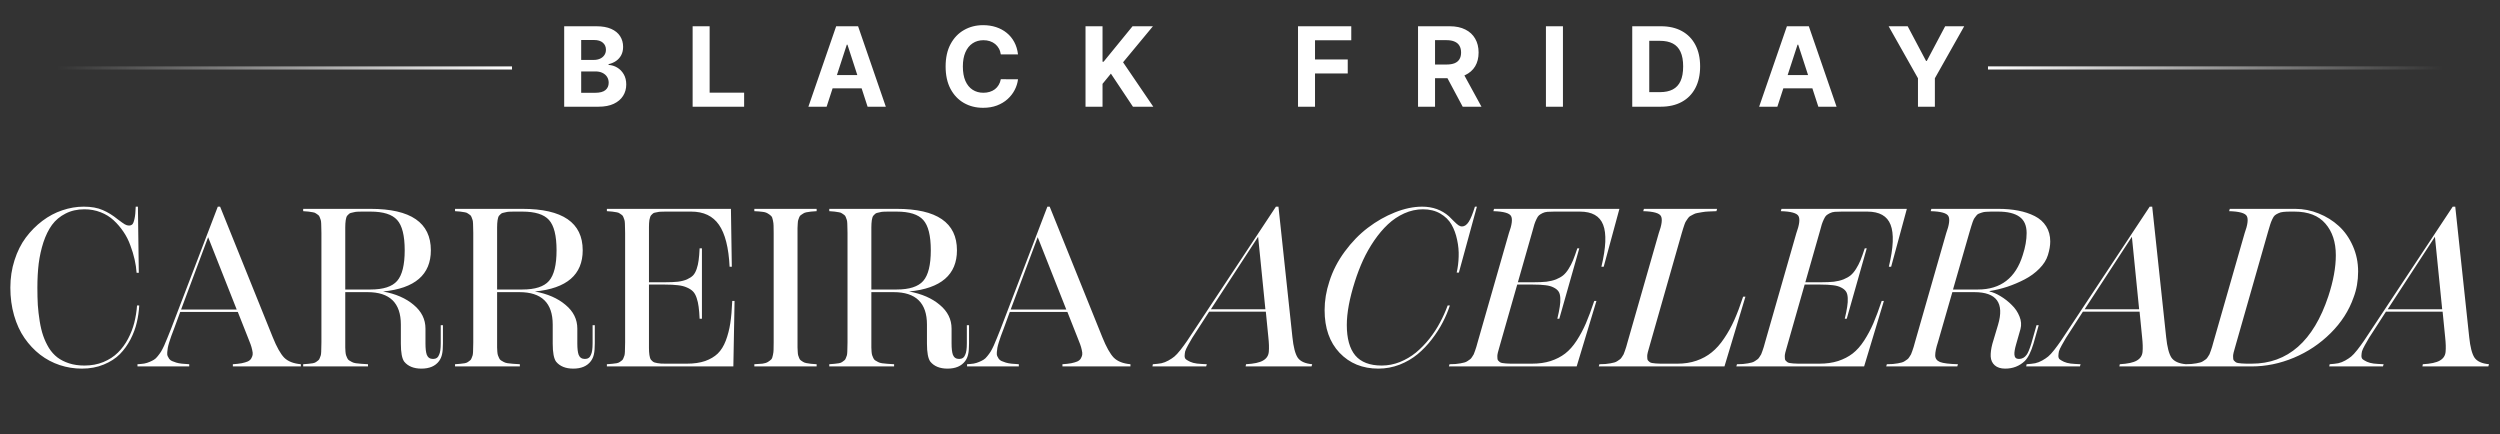 <svg xmlns="http://www.w3.org/2000/svg" width="328" height="57" viewBox="0 0 328 57" fill="none"><rect x="0" y="0" width="328" height="57" fill="#333333" stroke="none"/><path d="M74.021 14V3.445H78.247C79.023 3.445 79.671 3.56 80.19 3.79C80.709 4.02 81.099 4.34 81.36 4.749C81.621 5.154 81.752 5.622 81.752 6.151C81.752 6.563 81.669 6.925 81.504 7.238C81.339 7.547 81.112 7.802 80.824 8.001C80.539 8.197 80.212 8.336 79.845 8.418V8.521C80.247 8.539 80.623 8.652 80.973 8.862C81.327 9.071 81.614 9.365 81.834 9.743C82.054 10.117 82.164 10.564 82.164 11.083C82.164 11.643 82.025 12.143 81.746 12.583C81.472 13.019 81.064 13.364 80.525 13.619C79.986 13.873 79.321 14 78.53 14H74.021ZM76.252 12.175H78.072C78.694 12.175 79.147 12.057 79.432 11.82C79.718 11.579 79.86 11.26 79.86 10.861C79.86 10.569 79.79 10.312 79.649 10.088C79.508 9.865 79.307 9.69 79.046 9.563C78.788 9.435 78.481 9.372 78.123 9.372H76.252V12.175ZM76.252 7.862H77.907C78.213 7.862 78.484 7.808 78.721 7.702C78.962 7.592 79.151 7.437 79.288 7.238C79.429 7.039 79.499 6.8 79.499 6.522C79.499 6.14 79.364 5.833 79.092 5.599C78.824 5.366 78.443 5.249 77.948 5.249H76.252V7.862ZM90.873 14V3.445H93.104V12.16H97.629V14H90.873ZM108.452 14H106.061L109.705 3.445H112.581L116.219 14H113.828L111.184 5.857H111.102L108.452 14ZM108.303 9.851H113.952V11.593H108.303V9.851ZM133.563 7.14H131.306C131.265 6.848 131.181 6.589 131.053 6.362C130.926 6.132 130.763 5.936 130.564 5.774C130.365 5.613 130.134 5.489 129.873 5.403C129.616 5.317 129.335 5.275 129.033 5.275C128.487 5.275 128.011 5.41 127.606 5.682C127.2 5.95 126.886 6.341 126.662 6.857C126.439 7.369 126.327 7.991 126.327 8.722C126.327 9.475 126.439 10.107 126.662 10.619C126.889 11.131 127.205 11.518 127.611 11.779C128.016 12.04 128.485 12.17 129.018 12.17C129.317 12.17 129.593 12.131 129.847 12.052C130.105 11.973 130.334 11.858 130.533 11.707C130.732 11.552 130.897 11.365 131.028 11.145C131.162 10.925 131.254 10.674 131.306 10.392L133.563 10.403C133.505 10.887 133.359 11.354 133.125 11.805C132.895 12.251 132.584 12.651 132.192 13.005C131.804 13.356 131.34 13.634 130.801 13.84C130.265 14.043 129.658 14.144 128.982 14.144C128.04 14.144 127.198 13.931 126.456 13.505C125.717 13.079 125.133 12.462 124.704 11.655C124.278 10.848 124.065 9.87 124.065 8.722C124.065 7.571 124.281 6.592 124.714 5.785C125.147 4.977 125.735 4.362 126.477 3.94C127.219 3.514 128.054 3.301 128.982 3.301C129.593 3.301 130.16 3.386 130.682 3.558C131.208 3.73 131.674 3.981 132.079 4.311C132.485 4.637 132.814 5.037 133.069 5.512C133.326 5.986 133.491 6.529 133.563 7.14ZM142.42 14V3.445H144.652V8.099H144.791L148.589 3.445H151.264L147.347 8.171L151.311 14H148.641L145.75 9.66L144.652 11.001V14H142.42ZM170.299 14V3.445H177.287V5.285H172.53V7.8H176.824V9.64H172.53V14H170.299ZM186.045 14V3.445H190.209C191.007 3.445 191.687 3.587 192.25 3.873C192.817 4.154 193.249 4.555 193.544 5.074C193.843 5.589 193.992 6.195 193.992 6.893C193.992 7.594 193.841 8.197 193.539 8.702C193.237 9.203 192.798 9.588 192.225 9.856C191.654 10.124 190.964 10.258 190.153 10.258H187.365V8.465H189.792C190.218 8.465 190.572 8.406 190.854 8.29C191.135 8.173 191.345 7.997 191.482 7.764C191.623 7.53 191.694 7.24 191.694 6.893C191.694 6.542 191.623 6.247 191.482 6.006C191.345 5.766 191.134 5.584 190.849 5.46C190.567 5.333 190.211 5.269 189.782 5.269H188.277V14H186.045ZM191.745 9.197L194.369 14H191.905L189.338 9.197H191.745ZM205.058 3.445V14H202.826V3.445H205.058ZM217.892 14H214.15V3.445H217.923C218.985 3.445 219.899 3.656 220.665 4.079C221.431 4.498 222.02 5.101 222.433 5.888C222.848 6.675 223.056 7.616 223.056 8.712C223.056 9.812 222.848 10.757 222.433 11.547C222.02 12.337 221.428 12.944 220.655 13.366C219.885 13.789 218.964 14 217.892 14ZM216.382 12.088H217.799C218.459 12.088 219.014 11.971 219.464 11.738C219.918 11.5 220.258 11.134 220.485 10.64C220.715 10.142 220.83 9.499 220.83 8.712C220.83 7.932 220.715 7.295 220.485 6.8C220.258 6.305 219.919 5.941 219.469 5.707C219.019 5.474 218.464 5.357 217.805 5.357H216.382V12.088ZM233.19 14H230.799L234.442 3.445H237.318L240.957 14H238.566L235.922 5.857H235.839L233.19 14ZM233.041 9.851H238.689V11.593H233.041V9.851ZM247.788 3.445H250.288L252.695 7.991H252.798L255.205 3.445H257.704L253.855 10.269V14H251.638V10.269L247.788 3.445Z" fill="white"></path><path d="M10.743 48.363C9.743 48.363 8.777 48.209 7.845 47.902C6.913 47.594 6.053 47.138 5.264 46.532C4.486 45.927 3.804 45.201 3.217 44.355C2.631 43.51 2.175 42.52 1.848 41.386C1.521 40.252 1.358 39.036 1.358 37.738C1.358 36.47 1.54 35.268 1.906 34.134C2.271 32.991 2.766 32.001 3.39 31.165C4.025 30.319 4.75 29.588 5.567 28.973C6.384 28.358 7.254 27.897 8.177 27.589C9.109 27.272 10.046 27.114 10.988 27.114C11.978 27.114 12.809 27.263 13.482 27.561C14.154 27.849 14.808 28.253 15.442 28.771C15.884 29.108 16.197 29.329 16.379 29.435C16.562 29.54 16.74 29.593 16.913 29.593C17.095 29.593 17.244 29.54 17.36 29.435C17.475 29.319 17.571 29.074 17.648 28.699C17.734 28.325 17.787 27.796 17.806 27.114H18.095L18.21 35.792H17.922C17.883 35.225 17.797 34.644 17.662 34.048C17.528 33.442 17.34 32.822 17.1 32.188C16.869 31.544 16.567 30.948 16.192 30.401C15.817 29.843 15.389 29.343 14.909 28.901C14.438 28.459 13.871 28.108 13.208 27.849C12.545 27.589 11.833 27.46 11.074 27.46C10.142 27.46 9.315 27.647 8.595 28.022C7.874 28.387 7.283 28.882 6.821 29.507C6.37 30.131 5.995 30.891 5.697 31.784C5.409 32.678 5.202 33.611 5.077 34.581C4.962 35.542 4.904 36.595 4.904 37.738C4.904 38.574 4.923 39.339 4.962 40.03C5.01 40.713 5.091 41.414 5.207 42.135C5.322 42.856 5.476 43.495 5.668 44.053C5.86 44.61 6.11 45.143 6.418 45.653C6.735 46.153 7.105 46.566 7.528 46.892C7.96 47.219 8.474 47.479 9.07 47.671C9.666 47.863 10.334 47.959 11.074 47.959C11.987 47.959 12.819 47.806 13.568 47.498C14.327 47.181 14.962 46.767 15.471 46.258C15.99 45.749 16.432 45.148 16.797 44.456C17.163 43.764 17.436 43.058 17.619 42.337C17.802 41.607 17.922 40.852 17.98 40.074H18.268C18.229 40.823 18.124 41.563 17.951 42.294C17.787 43.024 17.513 43.764 17.129 44.514C16.744 45.254 16.278 45.903 15.731 46.46C15.183 47.017 14.476 47.474 13.611 47.83C12.756 48.185 11.8 48.363 10.743 48.363ZM35.783 44.24C36.302 45.528 36.802 46.422 37.283 46.921C37.773 47.411 38.503 47.7 39.474 47.786V48.075H30.55V47.786C31.002 47.757 31.386 47.714 31.704 47.657C32.03 47.589 32.295 47.512 32.496 47.426C32.708 47.33 32.862 47.2 32.958 47.037C33.054 46.873 33.116 46.715 33.145 46.561C33.174 46.398 33.155 46.181 33.087 45.912C33.03 45.643 32.958 45.393 32.871 45.163C32.785 44.932 32.665 44.624 32.511 44.24L31.199 40.924H23.645L22.852 43.087C22.689 43.51 22.564 43.841 22.477 44.081C22.4 44.312 22.309 44.586 22.203 44.903C22.107 45.22 22.045 45.461 22.016 45.624C21.987 45.787 21.963 45.98 21.944 46.2C21.925 46.422 21.939 46.59 21.987 46.705C22.035 46.811 22.102 46.931 22.189 47.066C22.285 47.2 22.41 47.301 22.564 47.368C22.718 47.426 22.9 47.493 23.112 47.57C23.333 47.637 23.582 47.685 23.861 47.714C24.14 47.743 24.462 47.767 24.827 47.786V48.075H18.037V47.786C18.373 47.767 18.667 47.738 18.916 47.7C19.166 47.652 19.402 47.58 19.623 47.483C19.854 47.387 20.046 47.291 20.2 47.195C20.363 47.099 20.526 46.945 20.69 46.734C20.863 46.523 21.007 46.325 21.122 46.143C21.238 45.96 21.377 45.691 21.54 45.336C21.704 44.97 21.843 44.639 21.958 44.341C22.083 44.043 22.251 43.625 22.463 43.087L28.575 27.114H28.878L35.783 44.24ZM23.76 40.607H31.055L27.307 31.121L23.76 40.607ZM57.825 42.669H58.114V45.033C58.114 45.657 58.075 46.138 57.998 46.474C57.931 46.801 57.801 47.099 57.609 47.368C57.119 48.031 56.346 48.363 55.288 48.363C54.289 48.363 53.539 48.06 53.039 47.455C52.742 47.051 52.593 46.263 52.593 45.09V42.582C52.593 39.747 51.136 38.329 48.224 38.329H45.298V44.917C45.298 45.225 45.298 45.451 45.298 45.595C45.308 45.739 45.317 45.927 45.327 46.157C45.346 46.378 45.375 46.537 45.413 46.633C45.452 46.719 45.5 46.835 45.557 46.979C45.625 47.123 45.706 47.224 45.803 47.282C45.908 47.339 46.033 47.411 46.177 47.498C46.322 47.575 46.495 47.628 46.696 47.657C46.908 47.676 47.138 47.7 47.388 47.729C47.648 47.757 47.946 47.777 48.282 47.786V48.075H39.777V47.786C40.046 47.777 40.281 47.757 40.483 47.729C40.694 47.7 40.882 47.676 41.045 47.657C41.209 47.628 41.348 47.575 41.463 47.498C41.579 47.411 41.675 47.339 41.752 47.282C41.838 47.224 41.905 47.123 41.953 46.979C42.011 46.835 42.054 46.719 42.083 46.633C42.112 46.537 42.131 46.378 42.141 46.157C42.15 45.927 42.155 45.739 42.155 45.595C42.165 45.451 42.17 45.225 42.17 44.917V30.573C42.17 30.266 42.165 30.04 42.155 29.896C42.155 29.752 42.15 29.569 42.141 29.348C42.131 29.117 42.112 28.959 42.083 28.872C42.054 28.776 42.011 28.656 41.953 28.512C41.905 28.368 41.838 28.267 41.752 28.209C41.675 28.152 41.579 28.084 41.463 28.007C41.348 27.921 41.209 27.868 41.045 27.849C40.882 27.82 40.694 27.791 40.483 27.762C40.281 27.733 40.046 27.714 39.777 27.705V27.402H48.614C53.89 27.402 56.528 29.214 56.528 32.837C56.528 36.037 54.438 37.839 50.257 38.243C51.92 38.55 53.26 39.137 54.279 40.002C55.307 40.857 55.822 41.895 55.822 43.115V45.062C55.822 45.725 55.879 46.22 55.995 46.547C56.139 46.912 56.413 47.094 56.816 47.094C57.21 47.094 57.475 46.912 57.609 46.547C57.753 46.258 57.825 45.754 57.825 45.033V42.669ZM45.298 37.983H48.614C50.286 37.983 51.449 37.608 52.102 36.859C52.766 36.1 53.097 34.759 53.097 32.837C53.097 30.915 52.766 29.588 52.102 28.858C51.449 28.128 50.286 27.762 48.614 27.762H47.46C47.239 27.762 47.042 27.767 46.869 27.777C46.706 27.786 46.552 27.81 46.408 27.849C46.264 27.878 46.139 27.907 46.033 27.935C45.937 27.954 45.846 28.007 45.759 28.094C45.682 28.171 45.615 28.238 45.557 28.296C45.509 28.344 45.466 28.435 45.428 28.57C45.399 28.704 45.375 28.815 45.356 28.901C45.336 28.988 45.322 29.132 45.312 29.334C45.303 29.535 45.298 29.699 45.298 29.824C45.298 29.949 45.298 30.146 45.298 30.415V37.983ZM77.749 42.669H78.037V45.033C78.037 45.657 77.998 46.138 77.922 46.474C77.854 46.801 77.725 47.099 77.532 47.368C77.042 48.031 76.269 48.363 75.211 48.363C74.212 48.363 73.462 48.06 72.962 47.455C72.665 47.051 72.516 46.263 72.516 45.09V42.582C72.516 39.747 71.059 38.329 68.147 38.329H65.221V44.917C65.221 45.225 65.221 45.451 65.221 45.595C65.231 45.739 65.24 45.927 65.25 46.157C65.269 46.378 65.298 46.537 65.336 46.633C65.375 46.719 65.423 46.835 65.481 46.979C65.548 47.123 65.629 47.224 65.725 47.282C65.831 47.339 65.956 47.411 66.1 47.498C66.245 47.575 66.418 47.628 66.619 47.657C66.831 47.676 67.061 47.7 67.311 47.729C67.571 47.757 67.869 47.777 68.205 47.786V48.075H59.7V47.786C59.969 47.777 60.204 47.757 60.406 47.729C60.617 47.7 60.805 47.676 60.968 47.657C61.132 47.628 61.271 47.575 61.386 47.498C61.502 47.411 61.598 47.339 61.675 47.282C61.761 47.224 61.828 47.123 61.876 46.979C61.934 46.835 61.977 46.719 62.006 46.633C62.035 46.537 62.054 46.378 62.064 46.157C62.074 45.927 62.078 45.739 62.078 45.595C62.088 45.451 62.093 45.225 62.093 44.917V30.573C62.093 30.266 62.088 30.04 62.078 29.896C62.078 29.752 62.074 29.569 62.064 29.348C62.054 29.117 62.035 28.959 62.006 28.872C61.977 28.776 61.934 28.656 61.876 28.512C61.828 28.368 61.761 28.267 61.675 28.209C61.598 28.152 61.502 28.084 61.386 28.007C61.271 27.921 61.132 27.868 60.968 27.849C60.805 27.82 60.617 27.791 60.406 27.762C60.204 27.733 59.969 27.714 59.7 27.705V27.402H68.537C73.813 27.402 76.451 29.214 76.451 32.837C76.451 36.037 74.361 37.839 70.18 38.243C71.843 38.55 73.183 39.137 74.202 40.002C75.231 40.857 75.745 41.895 75.745 43.115V45.062C75.745 45.725 75.802 46.22 75.918 46.547C76.062 46.912 76.336 47.094 76.739 47.094C77.133 47.094 77.398 46.912 77.532 46.547C77.677 46.258 77.749 45.754 77.749 45.033V42.669ZM65.221 37.983H68.537C70.209 37.983 71.372 37.608 72.025 36.859C72.689 36.1 73.02 34.759 73.02 32.837C73.02 30.915 72.689 29.588 72.025 28.858C71.372 28.128 70.209 27.762 68.537 27.762H67.383C67.162 27.762 66.965 27.767 66.792 27.777C66.629 27.786 66.475 27.81 66.331 27.849C66.187 27.878 66.062 27.907 65.956 27.935C65.86 27.954 65.769 28.007 65.682 28.094C65.605 28.171 65.538 28.238 65.481 28.296C65.432 28.344 65.389 28.435 65.351 28.57C65.322 28.704 65.298 28.815 65.279 28.901C65.259 28.988 65.245 29.132 65.235 29.334C65.226 29.535 65.221 29.699 65.221 29.824C65.221 29.949 65.221 30.146 65.221 30.415V37.983ZM96.071 39.483H96.374L96.216 48.075H79.623V47.786C79.892 47.777 80.127 47.757 80.329 47.729C80.54 47.7 80.728 47.676 80.891 47.657C81.055 47.628 81.194 47.575 81.309 47.498C81.425 47.411 81.521 47.339 81.598 47.282C81.684 47.224 81.751 47.123 81.799 46.979C81.857 46.835 81.9 46.719 81.929 46.633C81.958 46.537 81.977 46.378 81.987 46.157C81.996 45.927 82.001 45.739 82.001 45.595C82.011 45.451 82.016 45.225 82.016 44.917V30.573C82.016 30.266 82.011 30.04 82.001 29.896C82.001 29.752 81.996 29.569 81.987 29.348C81.977 29.117 81.958 28.959 81.929 28.872C81.9 28.776 81.857 28.656 81.799 28.512C81.751 28.368 81.684 28.267 81.598 28.209C81.521 28.152 81.425 28.084 81.309 28.007C81.194 27.921 81.055 27.868 80.891 27.849C80.728 27.82 80.54 27.791 80.329 27.762C80.127 27.733 79.892 27.714 79.623 27.705V27.402H95.898L96.014 34.999H95.725C95.6 32.481 95.134 30.646 94.327 29.492C93.529 28.339 92.318 27.762 90.694 27.762H87.306C87.085 27.762 86.888 27.767 86.715 27.777C86.552 27.777 86.398 27.796 86.254 27.834C86.11 27.863 85.985 27.887 85.879 27.907C85.783 27.926 85.692 27.979 85.605 28.065C85.528 28.142 85.466 28.204 85.418 28.253C85.37 28.3 85.327 28.392 85.288 28.526C85.25 28.661 85.221 28.771 85.202 28.858C85.183 28.935 85.168 29.079 85.158 29.29C85.149 29.502 85.144 29.67 85.144 29.795C85.144 29.92 85.144 30.127 85.144 30.415V37.032H87.249C87.921 37.032 88.484 37.008 88.935 36.96C89.397 36.902 89.796 36.801 90.132 36.657C90.468 36.503 90.733 36.33 90.925 36.138C91.117 35.936 91.276 35.653 91.401 35.288C91.525 34.922 91.612 34.543 91.66 34.149C91.718 33.745 91.761 33.221 91.79 32.577H92.093V41.818H91.79C91.761 41.174 91.718 40.65 91.66 40.247C91.612 39.843 91.525 39.459 91.401 39.093C91.276 38.719 91.117 38.435 90.925 38.243C90.733 38.041 90.468 37.868 90.132 37.724C89.796 37.57 89.397 37.469 88.935 37.421C88.484 37.363 87.921 37.335 87.249 37.335H85.144V45.062C85.144 45.331 85.144 45.528 85.144 45.653C85.144 45.778 85.149 45.941 85.158 46.143C85.168 46.345 85.183 46.489 85.202 46.575C85.221 46.662 85.245 46.772 85.274 46.907C85.312 47.041 85.355 47.138 85.403 47.195C85.461 47.243 85.528 47.31 85.605 47.397C85.692 47.474 85.783 47.527 85.879 47.556C85.985 47.575 86.11 47.604 86.254 47.642C86.398 47.671 86.552 47.69 86.715 47.7C86.888 47.709 87.085 47.714 87.306 47.714H90.103C91.035 47.714 91.838 47.599 92.511 47.368C93.183 47.128 93.736 46.801 94.168 46.388C94.601 45.965 94.952 45.403 95.221 44.701C95.49 43.99 95.687 43.231 95.812 42.423C95.937 41.607 96.023 40.626 96.071 39.483ZM98.969 48.075V47.786C99.401 47.767 99.757 47.743 100.036 47.714C100.324 47.676 100.564 47.599 100.757 47.483C100.949 47.359 101.093 47.248 101.189 47.152C101.285 47.046 101.357 46.859 101.405 46.59C101.463 46.321 101.492 46.09 101.492 45.898C101.501 45.696 101.506 45.369 101.506 44.917V30.573C101.506 30.122 101.501 29.8 101.492 29.608C101.492 29.406 101.463 29.17 101.405 28.901C101.357 28.632 101.285 28.45 101.189 28.353C101.093 28.248 100.949 28.137 100.757 28.022C100.564 27.897 100.324 27.82 100.036 27.791C99.757 27.753 99.401 27.724 98.969 27.705V27.402H107.143V27.705C106.864 27.714 106.614 27.733 106.393 27.762C106.182 27.791 105.99 27.82 105.817 27.849C105.644 27.878 105.495 27.935 105.37 28.022C105.254 28.099 105.154 28.166 105.067 28.224C104.981 28.272 104.908 28.373 104.851 28.526C104.803 28.671 104.759 28.791 104.721 28.887C104.692 28.973 104.673 29.132 104.663 29.363C104.654 29.584 104.644 29.766 104.635 29.91C104.635 30.045 104.635 30.266 104.635 30.573V44.917C104.635 45.225 104.635 45.451 104.635 45.595C104.644 45.73 104.654 45.912 104.663 46.143C104.673 46.364 104.692 46.523 104.721 46.619C104.759 46.705 104.803 46.825 104.851 46.979C104.908 47.123 104.981 47.224 105.067 47.282C105.154 47.33 105.254 47.397 105.37 47.483C105.495 47.56 105.644 47.613 105.817 47.642C105.99 47.671 106.182 47.7 106.393 47.729C106.614 47.757 106.864 47.777 107.143 47.786V48.075H98.969ZM126.85 42.669H127.138V45.033C127.138 45.657 127.1 46.138 127.023 46.474C126.955 46.801 126.826 47.099 126.634 47.368C126.143 48.031 125.37 48.363 124.313 48.363C123.313 48.363 122.563 48.06 122.064 47.455C121.766 47.051 121.617 46.263 121.617 45.09V42.582C121.617 39.747 120.161 38.329 117.249 38.329H114.322V44.917C114.322 45.225 114.322 45.451 114.322 45.595C114.332 45.739 114.341 45.927 114.351 46.157C114.37 46.378 114.399 46.537 114.437 46.633C114.476 46.719 114.524 46.835 114.582 46.979C114.649 47.123 114.731 47.224 114.827 47.282C114.932 47.339 115.057 47.411 115.202 47.498C115.346 47.575 115.519 47.628 115.721 47.657C115.932 47.676 116.163 47.7 116.412 47.729C116.672 47.757 116.97 47.777 117.306 47.786V48.075H108.801V47.786C109.07 47.777 109.305 47.757 109.507 47.729C109.719 47.7 109.906 47.676 110.069 47.657C110.233 47.628 110.372 47.575 110.487 47.498C110.603 47.411 110.699 47.339 110.776 47.282C110.862 47.224 110.93 47.123 110.978 46.979C111.035 46.835 111.079 46.719 111.107 46.633C111.136 46.537 111.155 46.378 111.165 46.157C111.175 45.927 111.179 45.739 111.179 45.595C111.189 45.451 111.194 45.225 111.194 44.917V30.573C111.194 30.266 111.189 30.04 111.179 29.896C111.179 29.752 111.175 29.569 111.165 29.348C111.155 29.117 111.136 28.959 111.107 28.872C111.079 28.776 111.035 28.656 110.978 28.512C110.93 28.368 110.862 28.267 110.776 28.209C110.699 28.152 110.603 28.084 110.487 28.007C110.372 27.921 110.233 27.868 110.069 27.849C109.906 27.82 109.719 27.791 109.507 27.762C109.305 27.733 109.07 27.714 108.801 27.705V27.402H117.638C122.914 27.402 125.552 29.214 125.552 32.837C125.552 36.037 123.462 37.839 119.281 38.243C120.944 38.55 122.285 39.137 123.303 40.002C124.332 40.857 124.846 41.895 124.846 43.115V45.062C124.846 45.725 124.904 46.22 125.019 46.547C125.163 46.912 125.437 47.094 125.841 47.094C126.235 47.094 126.499 46.912 126.634 46.547C126.778 46.258 126.85 45.754 126.85 45.033V42.669ZM114.322 37.983H117.638C119.31 37.983 120.473 37.608 121.127 36.859C121.79 36.1 122.121 34.759 122.121 32.837C122.121 30.915 121.79 29.588 121.127 28.858C120.473 28.128 119.31 27.762 117.638 27.762H116.485C116.264 27.762 116.067 27.767 115.894 27.777C115.73 27.786 115.576 27.81 115.432 27.849C115.288 27.878 115.163 27.907 115.057 27.935C114.961 27.954 114.87 28.007 114.783 28.094C114.707 28.171 114.639 28.238 114.582 28.296C114.534 28.344 114.49 28.435 114.452 28.57C114.423 28.704 114.399 28.815 114.38 28.901C114.361 28.988 114.346 29.132 114.337 29.334C114.327 29.535 114.322 29.699 114.322 29.824C114.322 29.949 114.322 30.146 114.322 30.415V37.983ZM144.625 44.24C145.144 45.528 145.644 46.422 146.124 46.921C146.614 47.411 147.345 47.7 148.315 47.786V48.075H139.392V47.786C139.843 47.757 140.228 47.714 140.545 47.657C140.872 47.589 141.136 47.512 141.338 47.426C141.549 47.33 141.703 47.2 141.799 47.037C141.895 46.873 141.958 46.715 141.987 46.561C142.015 46.398 141.996 46.181 141.929 45.912C141.871 45.643 141.799 45.393 141.713 45.163C141.626 44.932 141.506 44.624 141.352 44.24L140.04 40.924H132.486L131.694 43.087C131.53 43.51 131.405 43.841 131.319 44.081C131.242 44.312 131.151 44.586 131.045 44.903C130.949 45.22 130.886 45.461 130.857 45.624C130.829 45.787 130.805 45.98 130.785 46.2C130.766 46.422 130.781 46.59 130.829 46.705C130.877 46.811 130.944 46.931 131.03 47.066C131.127 47.2 131.251 47.301 131.405 47.368C131.559 47.426 131.742 47.493 131.953 47.57C132.174 47.637 132.424 47.685 132.703 47.714C132.981 47.743 133.303 47.767 133.669 47.786V48.075H126.879V47.786C127.215 47.767 127.508 47.738 127.758 47.7C128.008 47.652 128.243 47.58 128.464 47.483C128.695 47.387 128.887 47.291 129.041 47.195C129.204 47.099 129.368 46.945 129.531 46.734C129.704 46.523 129.848 46.325 129.964 46.143C130.079 45.96 130.218 45.691 130.382 45.336C130.545 44.97 130.684 44.639 130.8 44.341C130.925 44.043 131.093 43.625 131.304 43.087L137.417 27.114H137.719L144.625 44.24ZM132.602 40.607H139.896L136.148 31.121L132.602 40.607ZM169.565 44.24C169.699 45.528 169.93 46.422 170.257 46.921C170.593 47.411 171.227 47.7 172.16 47.786L172.073 48.075H163.423L163.481 47.786C164.509 47.729 165.249 47.57 165.701 47.31C166.162 47.051 166.417 46.671 166.465 46.172C166.513 45.662 166.494 45.018 166.407 44.24L166.076 40.895H158.637L157.224 43.087C156.878 43.625 156.614 44.033 156.432 44.312C156.259 44.591 156.071 44.917 155.869 45.292C155.668 45.657 155.543 45.927 155.495 46.1C155.456 46.273 155.432 46.47 155.422 46.691C155.422 46.912 155.49 47.07 155.624 47.166C155.759 47.263 155.937 47.363 156.158 47.469C156.388 47.575 156.681 47.652 157.037 47.7C157.393 47.738 157.825 47.767 158.334 47.786L158.248 48.075H151.199L151.256 47.786C151.689 47.757 152.063 47.714 152.381 47.657C152.688 47.589 152.996 47.469 153.303 47.296C153.611 47.123 153.87 46.95 154.082 46.777C154.293 46.604 154.562 46.311 154.889 45.898C155.216 45.475 155.504 45.081 155.754 44.716C156.004 44.35 156.364 43.807 156.835 43.087L167.402 27.114H167.734L169.565 44.24ZM158.868 40.578H166.018L165.067 31.064L158.868 40.578ZM180.838 48.363C178.762 48.363 177.066 47.671 175.749 46.287C174.442 44.903 173.789 43.039 173.789 40.694C173.789 39.444 173.995 38.195 174.408 36.945C174.841 35.561 175.514 34.25 176.427 33.01C177.34 31.77 178.354 30.727 179.468 29.881C180.593 29.026 181.775 28.353 183.015 27.863C184.264 27.363 185.456 27.114 186.59 27.114C187.974 27.114 189.146 27.537 190.108 28.382C190.242 28.507 190.444 28.709 190.713 28.988C190.982 29.257 191.194 29.444 191.347 29.55C191.501 29.656 191.66 29.709 191.823 29.709C192.14 29.709 192.429 29.512 192.688 29.117C192.948 28.723 193.221 28.055 193.51 27.114H193.769L191.405 35.763H191.117C191.27 35.09 191.357 34.394 191.376 33.673C191.405 32.952 191.338 32.217 191.174 31.467C191.021 30.718 190.775 30.05 190.439 29.463C190.103 28.877 189.613 28.397 188.969 28.022C188.325 27.647 187.566 27.46 186.691 27.46C185.855 27.46 185.038 27.637 184.24 27.993C183.452 28.349 182.736 28.829 182.092 29.435C181.458 30.03 180.857 30.742 180.29 31.568C179.733 32.385 179.247 33.24 178.834 34.134C178.431 35.018 178.075 35.946 177.767 36.916C177.056 39.146 176.701 41.054 176.701 42.64C176.701 44.408 177.071 45.739 177.811 46.633C178.56 47.517 179.718 47.959 181.285 47.959C182.092 47.959 182.885 47.806 183.664 47.498C184.442 47.181 185.144 46.767 185.768 46.258C186.393 45.739 186.979 45.139 187.527 44.456C188.075 43.764 188.541 43.053 188.925 42.323C189.319 41.592 189.656 40.843 189.935 40.074H190.223C189.983 40.814 189.67 41.554 189.286 42.294C188.911 43.024 188.435 43.764 187.859 44.514C187.292 45.254 186.667 45.907 185.985 46.474C185.312 47.032 184.529 47.488 183.635 47.844C182.741 48.19 181.809 48.363 180.838 48.363ZM196.018 27.402H212.467L210.405 34.999H210.103C210.708 32.472 210.785 30.636 210.333 29.492C209.891 28.339 208.872 27.762 207.277 27.762H203.933C203.567 27.762 203.265 27.772 203.024 27.791C202.784 27.81 202.568 27.868 202.376 27.964C202.183 28.06 202.03 28.156 201.914 28.253C201.809 28.339 201.698 28.507 201.583 28.757C201.467 28.997 201.376 29.223 201.309 29.435C201.251 29.646 201.16 29.973 201.035 30.415L199.146 37.032H201.222C201.876 37.032 202.433 37.008 202.895 36.96C203.356 36.902 203.774 36.801 204.149 36.657C204.524 36.503 204.831 36.33 205.071 36.138C205.321 35.936 205.562 35.653 205.792 35.288C206.023 34.922 206.22 34.543 206.383 34.149C206.547 33.745 206.734 33.221 206.946 32.577H207.205L204.581 41.818H204.322C204.476 41.174 204.581 40.65 204.639 40.247C204.706 39.843 204.73 39.459 204.711 39.093C204.692 38.719 204.615 38.435 204.48 38.243C204.346 38.041 204.134 37.868 203.846 37.724C203.558 37.57 203.197 37.469 202.765 37.421C202.332 37.363 201.789 37.335 201.136 37.335H199.06L196.854 45.062C196.768 45.36 196.705 45.581 196.667 45.725C196.628 45.859 196.58 46.032 196.523 46.244C196.475 46.455 196.451 46.609 196.451 46.705C196.46 46.792 196.465 46.902 196.465 47.037C196.475 47.171 196.508 47.263 196.566 47.31C196.624 47.359 196.691 47.421 196.768 47.498C196.854 47.565 196.965 47.608 197.099 47.628C197.243 47.647 197.402 47.666 197.575 47.685C197.758 47.705 197.969 47.714 198.209 47.714H200.977C201.9 47.714 202.722 47.599 203.442 47.368C204.173 47.128 204.807 46.801 205.345 46.388C205.893 45.965 206.398 45.398 206.859 44.687C207.32 43.976 207.724 43.221 208.07 42.423C208.416 41.616 208.781 40.636 209.166 39.483H209.454L206.859 48.075H190.093L190.18 47.786C190.478 47.777 190.742 47.767 190.973 47.757C191.203 47.738 191.419 47.709 191.621 47.671C191.823 47.623 191.996 47.584 192.14 47.556C192.284 47.517 192.419 47.455 192.544 47.368C192.678 47.272 192.789 47.195 192.875 47.138C192.962 47.08 193.048 46.979 193.135 46.835C193.231 46.691 193.303 46.575 193.351 46.489C193.399 46.393 193.457 46.239 193.524 46.028C193.601 45.816 193.659 45.643 193.697 45.508C193.736 45.374 193.793 45.167 193.87 44.889L197.964 30.602C198.368 29.497 198.464 28.747 198.253 28.353C198.041 27.959 197.268 27.743 195.932 27.705L196.018 27.402ZM209.757 48.075L209.843 47.786C210.141 47.777 210.405 47.767 210.636 47.757C210.867 47.738 211.083 47.709 211.285 47.671C211.487 47.623 211.66 47.584 211.804 47.556C211.948 47.517 212.082 47.455 212.207 47.368C212.342 47.272 212.452 47.195 212.539 47.138C212.625 47.08 212.712 46.979 212.798 46.835C212.895 46.691 212.967 46.575 213.015 46.489C213.063 46.393 213.12 46.239 213.188 46.028C213.265 45.816 213.322 45.643 213.361 45.508C213.399 45.374 213.457 45.167 213.534 44.889L217.628 30.602C218.031 29.497 218.128 28.747 217.916 28.353C217.705 27.959 216.931 27.743 215.595 27.705L215.682 27.402H225.283L225.196 27.705C224.812 27.714 224.471 27.729 224.173 27.748C223.875 27.758 223.596 27.786 223.337 27.834C223.087 27.873 222.866 27.911 222.673 27.95C222.491 27.979 222.318 28.041 222.154 28.137C221.991 28.224 221.857 28.296 221.751 28.353C221.655 28.401 221.554 28.502 221.448 28.656C221.342 28.81 221.261 28.93 221.203 29.017C221.145 29.093 221.078 29.242 221.001 29.463C220.924 29.684 220.867 29.858 220.828 29.982C220.79 30.107 220.727 30.314 220.641 30.602L216.518 45.062C216.431 45.36 216.369 45.581 216.33 45.725C216.292 45.859 216.244 46.032 216.186 46.244C216.138 46.455 216.114 46.609 216.114 46.705C216.124 46.792 216.129 46.902 216.129 47.037C216.138 47.171 216.172 47.263 216.229 47.31C216.287 47.359 216.354 47.421 216.431 47.498C216.518 47.565 216.628 47.608 216.763 47.628C216.907 47.647 217.066 47.666 217.239 47.685C217.421 47.705 217.633 47.714 217.873 47.714H220.079C220.992 47.714 221.823 47.584 222.573 47.325C223.332 47.066 224 46.7 224.576 46.229C225.163 45.758 225.706 45.148 226.205 44.398C226.715 43.649 227.162 42.842 227.546 41.977C227.931 41.112 228.315 40.093 228.699 38.92H229.002L226.249 48.075H209.757ZM233.731 27.402H250.179L248.118 34.999H247.815C248.421 32.472 248.497 30.636 248.046 29.492C247.604 28.339 246.585 27.762 244.99 27.762H241.645C241.28 27.762 240.977 27.772 240.737 27.791C240.497 27.81 240.28 27.868 240.088 27.964C239.896 28.06 239.742 28.156 239.627 28.253C239.521 28.339 239.411 28.507 239.295 28.757C239.18 28.997 239.089 29.223 239.021 29.435C238.964 29.646 238.872 29.973 238.747 30.415L236.859 37.032H238.935C239.588 37.032 240.146 37.008 240.607 36.96C241.068 36.902 241.486 36.801 241.861 36.657C242.236 36.503 242.544 36.33 242.784 36.138C243.034 35.936 243.274 35.653 243.505 35.288C243.735 34.922 243.932 34.543 244.096 34.149C244.259 33.745 244.447 33.221 244.658 32.577H244.917L242.294 41.818H242.034C242.188 41.174 242.294 40.65 242.351 40.247C242.419 39.843 242.443 39.459 242.424 39.093C242.404 38.719 242.327 38.435 242.193 38.243C242.058 38.041 241.847 37.868 241.559 37.724C241.27 37.57 240.91 37.469 240.477 37.421C240.045 37.363 239.502 37.335 238.848 37.335H236.772L234.567 45.062C234.48 45.36 234.418 45.581 234.379 45.725C234.341 45.859 234.293 46.032 234.235 46.244C234.187 46.455 234.163 46.609 234.163 46.705C234.173 46.792 234.178 46.902 234.178 47.037C234.187 47.171 234.221 47.263 234.278 47.31C234.336 47.359 234.403 47.421 234.48 47.498C234.567 47.565 234.677 47.608 234.812 47.628C234.956 47.647 235.115 47.666 235.288 47.685C235.47 47.705 235.682 47.714 235.922 47.714H238.69C239.612 47.714 240.434 47.599 241.155 47.368C241.885 47.128 242.52 46.801 243.058 46.388C243.606 45.965 244.11 45.398 244.572 44.687C245.033 43.976 245.436 43.221 245.782 42.423C246.128 41.616 246.494 40.636 246.878 39.483H247.166L244.572 48.075H227.806L227.892 47.786C228.19 47.777 228.454 47.767 228.685 47.757C228.916 47.738 229.132 47.709 229.334 47.671C229.536 47.623 229.709 47.584 229.853 47.556C229.997 47.517 230.131 47.455 230.256 47.368C230.391 47.272 230.501 47.195 230.588 47.138C230.674 47.08 230.761 46.979 230.847 46.835C230.944 46.691 231.016 46.575 231.064 46.489C231.112 46.393 231.169 46.239 231.237 46.028C231.314 45.816 231.371 45.643 231.41 45.508C231.448 45.374 231.506 45.167 231.583 44.889L235.677 30.602C236.08 29.497 236.177 28.747 235.965 28.353C235.754 27.959 234.98 27.743 233.644 27.705L233.731 27.402ZM262.174 27.402C263.135 27.402 264.009 27.479 264.797 27.633C265.595 27.786 266.316 28.027 266.96 28.353C267.604 28.68 268.103 29.127 268.459 29.694C268.815 30.261 268.992 30.924 268.992 31.683C268.992 32.212 268.891 32.803 268.69 33.457C268.497 34.091 268.123 34.687 267.565 35.244C267.017 35.802 266.373 36.273 265.633 36.657C264.893 37.041 264.134 37.363 263.356 37.623C262.587 37.873 261.818 38.06 261.049 38.185L261.02 38.243C261.472 38.339 261.957 38.546 262.476 38.863C263.005 39.18 263.49 39.559 263.932 40.002C264.384 40.434 264.725 40.939 264.956 41.515C265.187 42.082 265.23 42.635 265.086 43.173L264.523 45.148C264.341 45.773 264.264 46.239 264.293 46.547C264.322 46.912 264.519 47.094 264.884 47.094C265.297 47.094 265.633 46.912 265.893 46.547C266.066 46.325 266.273 45.831 266.513 45.062L267.19 42.669H267.479L266.801 45.062C266.474 46.157 266.09 46.926 265.648 47.368C264.946 48.031 264.091 48.363 263.082 48.363C262.496 48.363 262.039 48.219 261.712 47.93C261.385 47.642 261.208 47.258 261.179 46.777C261.16 46.297 261.232 45.744 261.395 45.119L262.145 42.611C262.99 39.757 261.953 38.329 259.031 38.329H256.148L254.259 44.889C254.019 45.619 253.899 46.196 253.899 46.619C253.899 47.032 254.11 47.325 254.533 47.498C254.966 47.661 255.749 47.757 256.883 47.786L256.796 48.075H247.469L247.556 47.786C247.854 47.777 248.118 47.767 248.349 47.757C248.579 47.738 248.795 47.709 248.997 47.671C249.199 47.623 249.372 47.584 249.516 47.556C249.66 47.517 249.795 47.455 249.92 47.368C250.054 47.272 250.165 47.195 250.251 47.138C250.338 47.08 250.424 46.979 250.511 46.835C250.607 46.691 250.679 46.575 250.727 46.489C250.775 46.393 250.833 46.239 250.9 46.028C250.977 45.816 251.035 45.643 251.073 45.508C251.112 45.374 251.169 45.167 251.246 44.889L255.34 30.602C255.744 29.497 255.84 28.747 255.629 28.353C255.417 27.959 254.644 27.743 253.308 27.705L253.394 27.402H262.174ZM265.388 33.457C265.725 32.428 265.893 31.467 265.893 30.573C265.893 29.593 265.581 28.882 264.956 28.44C264.331 27.988 263.394 27.762 262.145 27.762H261.222C260.963 27.762 260.737 27.772 260.545 27.791C260.352 27.801 260.175 27.834 260.011 27.892C259.848 27.94 259.713 27.988 259.607 28.036C259.502 28.075 259.396 28.161 259.29 28.296C259.185 28.43 259.098 28.546 259.031 28.642C258.973 28.728 258.901 28.887 258.815 29.117C258.738 29.348 258.675 29.54 258.627 29.694C258.579 29.838 258.507 30.078 258.411 30.415L256.234 37.983H259.507C262.496 37.983 264.456 36.474 265.388 33.457ZM284.201 44.24C284.336 45.528 284.567 46.422 284.893 46.921C285.23 47.411 285.864 47.7 286.796 47.786L286.71 48.075H278.06L278.118 47.786C279.146 47.729 279.886 47.57 280.338 47.31C280.799 47.051 281.054 46.671 281.102 46.172C281.15 45.662 281.131 45.018 281.044 44.24L280.713 40.895H273.274L271.861 43.087C271.515 43.625 271.251 44.033 271.068 44.312C270.895 44.591 270.708 44.917 270.506 45.292C270.304 45.657 270.179 45.927 270.131 46.1C270.093 46.273 270.069 46.47 270.059 46.691C270.059 46.912 270.126 47.07 270.261 47.166C270.396 47.263 270.573 47.363 270.794 47.469C271.025 47.575 271.318 47.652 271.674 47.7C272.029 47.738 272.462 47.767 272.971 47.786L272.885 48.075H265.835L265.893 47.786C266.325 47.757 266.7 47.714 267.017 47.657C267.325 47.589 267.632 47.469 267.94 47.296C268.248 47.123 268.507 46.95 268.718 46.777C268.93 46.604 269.199 46.311 269.526 45.898C269.853 45.475 270.141 45.081 270.391 44.716C270.641 44.35 271.001 43.807 271.472 43.087L282.039 27.114H282.37L284.201 44.24ZM273.505 40.578H280.655L279.704 31.064L273.505 40.578ZM286.623 48.075L286.71 47.786C287.008 47.777 287.272 47.767 287.503 47.757C287.733 47.738 287.95 47.709 288.151 47.671C288.353 47.623 288.526 47.584 288.67 47.556C288.814 47.517 288.949 47.455 289.074 47.368C289.209 47.272 289.319 47.195 289.406 47.138C289.492 47.08 289.579 46.979 289.665 46.835C289.761 46.691 289.833 46.575 289.881 46.489C289.929 46.393 289.987 46.239 290.054 46.028C290.131 45.816 290.189 45.643 290.227 45.508C290.266 45.374 290.323 45.167 290.4 44.889L294.494 30.602C294.898 29.497 294.994 28.747 294.783 28.353C294.571 27.959 293.798 27.743 292.462 27.705L292.548 27.402H301.14C302.197 27.402 303.221 27.604 304.211 28.007C305.201 28.401 306.08 28.949 306.849 29.651C307.618 30.352 308.233 31.227 308.694 32.275C309.156 33.312 309.386 34.427 309.386 35.619C309.386 36.84 309.189 37.969 308.795 39.007C308.19 40.746 307.185 42.313 305.782 43.706C304.379 45.1 302.769 46.176 300.953 46.936C299.136 47.695 297.291 48.075 295.417 48.075H286.623ZM294.739 47.714H295.417C300.165 47.714 303.519 44.764 305.479 38.863C306.133 36.873 306.46 35.081 306.46 33.486C306.46 31.765 306.003 30.381 305.09 29.334C304.187 28.286 302.832 27.762 301.025 27.762H300.463C300.097 27.762 299.795 27.777 299.554 27.806C299.324 27.825 299.112 27.883 298.92 27.979C298.728 28.065 298.574 28.156 298.459 28.253C298.353 28.339 298.243 28.507 298.127 28.757C298.012 28.997 297.921 29.228 297.853 29.449C297.786 29.66 297.69 29.982 297.565 30.415L293.384 45.062C293.298 45.36 293.235 45.581 293.197 45.725C293.159 45.859 293.11 46.032 293.053 46.244C293.005 46.455 292.981 46.609 292.981 46.705C292.99 46.792 292.995 46.902 292.995 47.037C293.005 47.171 293.038 47.263 293.096 47.31C293.154 47.359 293.221 47.421 293.298 47.498C293.384 47.565 293.495 47.608 293.629 47.628C293.774 47.647 293.932 47.666 294.105 47.685C294.288 47.705 294.499 47.714 294.739 47.714ZM323.961 44.24C324.095 45.528 324.326 46.422 324.653 46.921C324.989 47.411 325.624 47.7 326.556 47.786L326.469 48.075H317.82L317.877 47.786C318.906 47.729 319.646 47.57 320.097 47.31C320.559 47.051 320.813 46.671 320.861 46.172C320.909 45.662 320.89 45.018 320.804 44.24L320.472 40.895H313.033L311.621 43.087C311.275 43.625 311.01 44.033 310.828 44.312C310.655 44.591 310.467 44.917 310.266 45.292C310.064 45.657 309.939 45.927 309.891 46.1C309.852 46.273 309.828 46.47 309.819 46.691C309.819 46.912 309.886 47.07 310.021 47.166C310.155 47.263 310.333 47.363 310.554 47.469C310.785 47.575 311.078 47.652 311.433 47.7C311.789 47.738 312.221 47.767 312.731 47.786L312.644 48.075H305.595L305.652 47.786C306.085 47.757 306.46 47.714 306.777 47.657C307.084 47.589 307.392 47.469 307.7 47.296C308.007 47.123 308.267 46.95 308.478 46.777C308.689 46.604 308.959 46.311 309.285 45.898C309.612 45.475 309.9 45.081 310.15 44.716C310.4 44.35 310.761 43.807 311.231 43.087L321.798 27.114H322.13L323.961 44.24ZM313.264 40.578H320.415L319.463 31.064L313.264 40.578Z" fill="white"></path><line x1="328" y1="8.915" x2="260.824" y2="8.915" stroke="url(#paint0_linear_43_149)" stroke-width="0.415"></line><line y1="-0.207" x2="67.176" y2="-0.207" transform="matrix(1 -8.74228e-08 -8.74228e-08 -1 0 8.708)" stroke="url(#paint1_linear_43_149)" stroke-width="0.415"></line><defs><linearGradient id="paint0_linear_43_149" x1="260.824" y1="8.208" x2="320.536" y2="8.208" gradientUnits="userSpaceOnUse"><stop stop-color="white"></stop><stop offset="1" stop-color="white" stop-opacity="0"></stop></linearGradient><linearGradient id="paint1_linear_43_149" x1="67.176" y1="0.5" x2="7.464" y2="0.5" gradientUnits="userSpaceOnUse"><stop stop-color="white"></stop><stop offset="1" stop-color="white" stop-opacity="0"></stop></linearGradient></defs></svg>